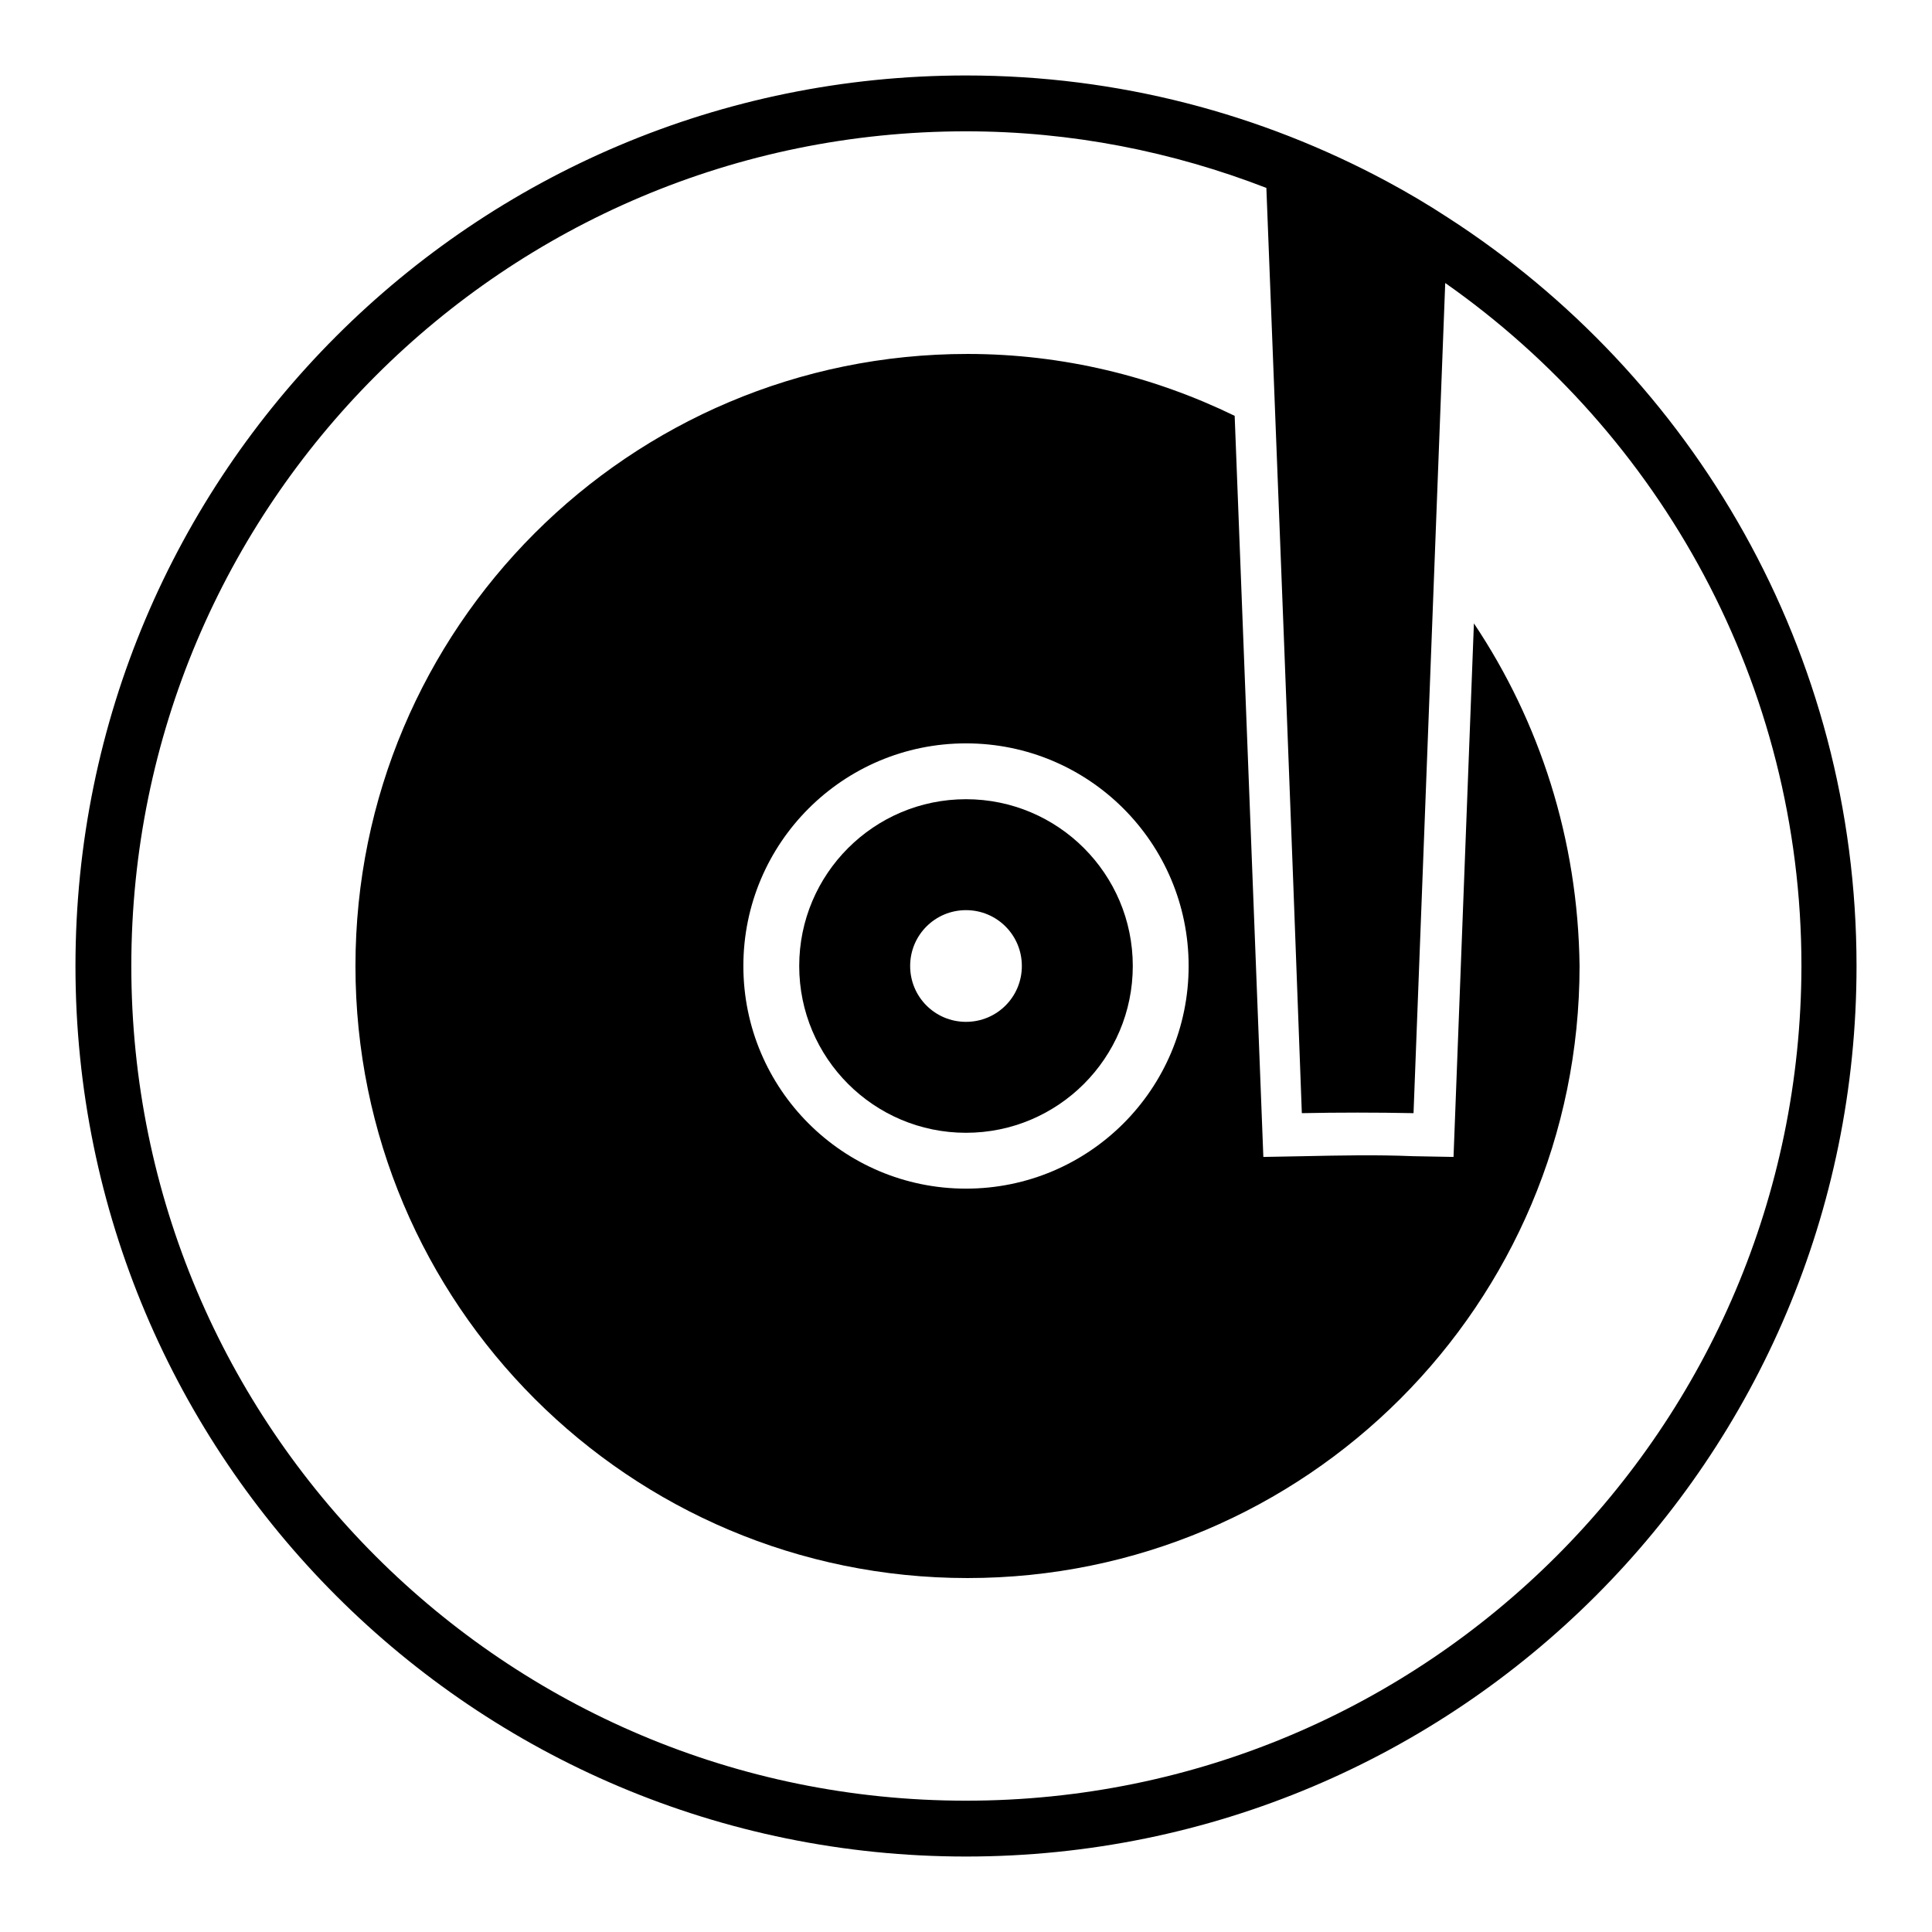 <?xml version="1.0" encoding="utf-8"?>
<!-- Svg Vector Icons : http://www.onlinewebfonts.com/icon -->
<!DOCTYPE svg PUBLIC "-//W3C//DTD SVG 1.1//EN" "http://www.w3.org/Graphics/SVG/1.1/DTD/svg11.dtd">
<svg version="1.1" xmlns="http://www.w3.org/2000/svg" xmlns:xlink="http://www.w3.org/1999/xlink" x="0px" y="0px" viewBox="0 0 256 256" enable-background="new 0 0 256 256" xml:space="preserve">
<g><g><g><g><path fill="#000000" d="M191.8,28.8c-2.6-1.7-5.3-3.3-8.1-4.8c-16.6-8.9-35.5-14-55.7-14C62.8,10,10,62.8,10,128c0,65.2,52.8,118,118,118c65.2,0,118-52.8,118-118C246,86.4,224.4,49.8,191.8,28.8z M128,238.6c-61.1,0-110.6-49.5-110.6-110.6C17.4,66.9,66.9,17.4,128,17.4c14,0,27.4,2.7,39.8,7.5c1.6,40.9,3.2,81.7,4.7,122.6c4.9-0.1,9.8-0.1,14.8,0c1.4-36.7,2.8-73.3,4.2-110c28.5,20,47.2,53.1,47.2,90.5C238.6,189.1,189.1,238.6,128,238.6z"/><path fill="#000000" d="M128,105.9c-12.2,0-22.1,9.9-22.1,22.1s9.9,22.1,22.1,22.1s22.1-9.9,22.1-22.1S140.2,105.9,128,105.9z M128,135.4c-4.1,0-7.4-3.3-7.4-7.4c0-4.1,3.3-7.4,7.4-7.4c4.1,0,7.4,3.3,7.4,7.4C135.4,132.1,132.1,135.4,128,135.4z"/><path fill="#000000" d="M195.3,82.6l-2.7,70.7l-5.4-0.1c-4.8-0.2-9.6-0.1-14.4,0l-5.4,0.1l-3.8-98.2c-10.7-5.2-22.7-8.2-35.4-8.2c-44.8,0-81.1,36.3-81.1,81.1c0,44.8,36.3,81.1,81.1,81.1c44.8,0,81.1-36.3,81.1-81.1C209.1,111.2,204,95.6,195.3,82.6z M128,157.5c-16.3,0-29.5-13.2-29.5-29.5s13.2-29.5,29.5-29.5c16.3,0,29.5,13.2,29.5,29.5S144.3,157.5,128,157.5z"/></g></g><g></g><g></g><g></g><g></g><g></g><g></g><g></g><g></g><g></g><g></g><g></g><g></g><g></g><g></g><g></g></g></g>
</svg>